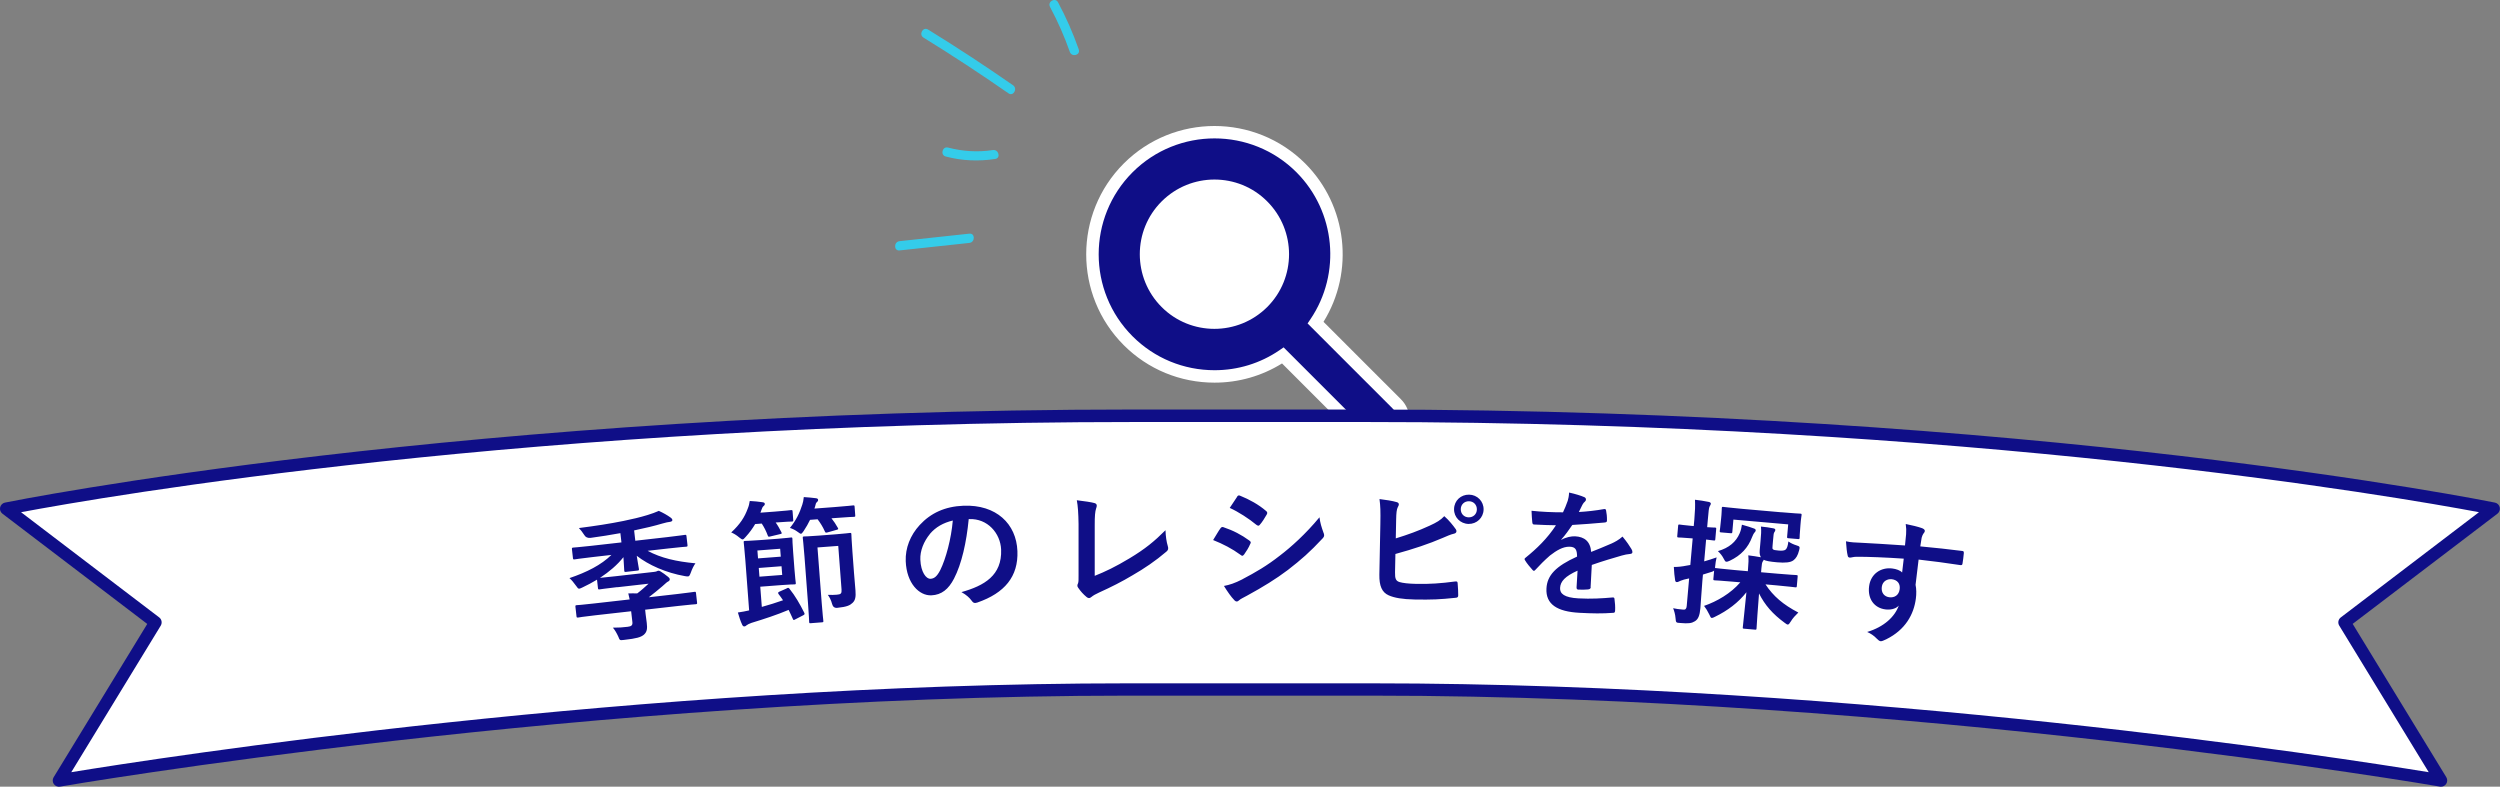 <?xml version="1.0" encoding="UTF-8"?><svg id="_イヤー_2" xmlns="http://www.w3.org/2000/svg" viewBox="0 0 402 126.5"><rect x="0" y="0" width="402" height="126.5" fill="#808080" stroke="none"/><defs><style>.cls-1{fill:#fff;}.cls-2{fill:#0f0e87;}.cls-3{fill:#34ccea;}</style></defs><g id="_イヤー_1-2"><g><g><g><g><path class="cls-2" d="M224.56,64.9l-13.02-13.02c5.15-7.63,4.37-18.13-2.37-24.89-7.67-7.67-20.11-7.65-27.76,0-7.67,7.67-7.67,20.13,0,27.8,3.83,3.83,8.86,5.74,13.89,5.74,3.85,0,7.69-1.12,10.98-3.37l13.02,13.02c.73,.73,1.68,1.09,2.64,1.09s1.91-.37,2.64-1.09c1.44-1.46,1.44-3.83-.02-5.28Z"/><path class="cls-1" d="M221.94,72.26c-1.27,0-2.46-.49-3.35-1.38l-12.44-12.44c-3.25,2.02-6.98,3.09-10.85,3.09-5.52,0-10.71-2.14-14.6-6.03-8.05-8.05-8.05-21.16,0-29.21,8.04-8.04,21.13-8.04,29.18,0,6.77,6.79,7.95,17.37,2.94,25.46l12.44,12.44c.9,.89,1.39,2.07,1.39,3.34,0,1.26-.48,2.45-1.37,3.35-.92,.9-2.1,1.38-3.35,1.38Zm-15.53-16.4l13.6,13.6c1.02,1.02,2.8,1.04,3.87,0,.5-.51,.78-1.2,.78-1.93s-.29-1.41-.8-1.92h0l-13.6-13.6,.46-.68c4.99-7.38,4.04-17.32-2.25-23.63-7.26-7.26-19.08-7.26-26.35,0-7.27,7.27-7.27,19.11,0,26.38,3.51,3.51,8.2,5.45,13.18,5.45,3.75,0,7.35-1.11,10.42-3.2l.68-.47Z"/></g><path class="cls-1" d="M186.79,49.37c-4.68-4.68-4.68-12.31,0-16.98,2.34-2.34,5.42-3.52,8.49-3.52s6.15,1.16,8.49,3.52c4.68,4.68,4.68,12.31,0,16.98-4.69,4.68-12.31,4.68-16.98,0Z"/></g><g><g><path class="cls-1" d="M219.47,66.85c108.72,0,181.53,14.95,181.53,14.95l-24,18.27,15.53,25.43s-84.31-14.64-171.95-14.64h-39.16c-87.64,0-171.95,14.64-171.95,14.64l15.53-25.43L1,81.8s72.81-14.95,181.53-14.95h36.94Z"/><path class="cls-2" d="M392.54,126.5c-.06,0-.11,0-.17-.01-.84-.15-85.24-14.63-171.78-14.63h-39.16c-86.55,0-170.94,14.48-171.78,14.63-.39,.06-.78-.1-1-.42-.22-.33-.23-.75-.03-1.08l15.06-24.66L.39,82.6c-.31-.24-.46-.64-.37-1.02,.09-.38,.39-.68,.77-.76,.73-.15,74.15-14.97,181.73-14.97h36.94c107.58,0,181,14.82,181.73,14.97,.38,.08,.69,.38,.77,.76,.09,.38-.06,.78-.37,1.02l-23.28,17.72,15.06,24.66c.2,.33,.19,.76-.03,1.08-.19,.28-.5,.44-.83,.44ZM3.38,82.36l22.22,16.92c.41,.31,.51,.88,.25,1.32l-14.39,23.57c13.78-2.26,90.97-14.29,169.96-14.29h39.16c78.99,0,156.18,12.04,169.96,14.29l-14.39-23.57c-.27-.44-.16-1.01,.25-1.32l22.22-16.92c-12.93-2.43-82.1-14.5-179.14-14.5h-36.94c-97.04,0-166.21,12.07-179.14,14.5Z"/></g><path class="cls-2" d="M99.26,94.41c-2.03,.23-2.71,.35-2.82,.36-.24,.03-.27,0-.29-.23l-.15-1.33c-.77,.46-1.56,.89-2.36,1.26-.23,.11-.36,.17-.49,.19-.18,.02-.28-.12-.54-.49-.34-.49-.73-.94-1.04-1.21,2.81-.96,5.08-2.1,6.75-3.73l-3.06,.35c-2.03,.23-2.71,.35-2.86,.37-.22,.02-.24,0-.27-.21l-.16-1.42c-.02-.22,0-.24,.21-.27,.15-.02,.84-.05,2.87-.28l4.88-.55-.17-1.49c-1.65,.3-3.17,.54-4.79,.76q-.72,.08-1.03-.48c-.27-.43-.58-.82-.85-1.1,2.79-.36,4.93-.69,7.16-1.14,1.47-.3,2.68-.59,3.86-.95,.79-.25,1.22-.4,1.83-.67,.72,.32,1.36,.69,1.89,1.07,.17,.14,.27,.21,.29,.41,.01,.13-.13,.26-.43,.29-.24,.03-.59,.09-1.17,.26-1.31,.39-2.73,.73-4.55,1.11l.19,1.66,5.12-.58c2.01-.23,2.71-.35,2.84-.36,.22-.03,.24,0,.27,.21l.16,1.42c.02,.22,0,.24-.21,.27-.13,.01-.84,.05-2.85,.28l-3.35,.38c2.17,1.17,4.6,1.72,7.69,2.01-.29,.39-.54,.92-.74,1.48-.17,.44-.24,.6-.44,.63-.11,.01-.27-.01-.52-.05-3.05-.54-5.83-1.78-7.74-3.27,.13,.94,.31,1.78,.35,2.11,.02,.22,0,.24-.23,.27l-1.86,.21c-.22,.02-.24,0-.27-.21-.04-.33-.05-1.23-.13-2.16-.99,1.26-2.3,2.36-3.77,3.33,.35-.04,1.1-.1,2.58-.27l6.12-.69c.24-.03,.35-.06,.41-.09,.1-.06,.17-.08,.28-.1,.15-.02,.39,.11,.94,.51,.58,.42,.87,.65,.89,.83,.02,.22-.14,.35-.29,.41-.19,.09-.37,.29-.89,.74-.71,.61-1.44,1.2-2.19,1.78l4.57-.52c1.95-.22,2.62-.34,2.75-.35,.22-.03,.24,0,.27,.21l.17,1.51c.02,.22,0,.24-.21,.27-.13,.01-.81,.05-2.76,.27l-5.38,.61,.08,.74c.06,.5,.13,.92,.18,1.38,.1,.9,.07,1.41-.45,1.89-.49,.41-1.15,.62-3.23,.85-.66,.07-.65,.1-.9-.54-.23-.5-.54-1.07-.87-1.43,1,0,1.55-.04,2.38-.14,.61-.07,.81-.25,.76-.75l-.2-1.75-5.77,.65c-1.97,.22-2.62,.34-2.75,.36-.22,.02-.24,0-.27-.21l-.17-1.51c-.02-.22,0-.24,.21-.27,.13-.01,.79-.04,2.76-.27l5.75-.65c-.06-.33-.14-.65-.22-.97,.49,0,.97-.02,1.44,0,.69-.52,1.24-1.03,1.82-1.56l-5.03,.57Zm22.17-10.14c-.41,.69-.89,1.37-1.54,2.08-.22,.26-.35,.38-.48,.39-.11,0-.25-.09-.53-.31-.45-.39-.96-.68-1.3-.81,1.44-1.34,2.15-2.46,2.65-3.82,.19-.46,.25-.75,.33-1.24,.73,.03,1.42,.11,2.05,.2,.24,.03,.36,.11,.37,.26,.01,.18-.09,.27-.23,.39-.12,.1-.18,.23-.31,.58l-.16,.45,2.28-.17c1.87-.14,2.48-.23,2.61-.24,.24-.02,.26,0,.28,.22l.1,1.36c.02,.22,0,.24-.25,.26-.13,0-.75,.01-2.57,.15,.35,.48,.6,.95,.91,1.54,.1,.21,.11,.26-.17,.32l-1.63,.39c-.24,.06-.3,.07-.39-.17-.25-.69-.59-1.35-.96-1.91l-1.05,.08Zm5.06,10.34c.23-.11,.3-.13,.45,.05,.95,1.19,1.66,2.43,2.37,3.84,.1,.21,.11,.3-.14,.43l-1.3,.67c-.23,.13-.28,.15-.38-.08-.22-.51-.45-.98-.68-1.45-1.84,.78-3.95,1.47-5.98,2.09-.34,.11-.66,.29-.79,.39-.08,.09-.21,.17-.32,.18-.15,.01-.27-.05-.37-.26-.29-.6-.52-1.37-.7-1.98,.68-.1,1.22-.2,1.81-.34l-.61-8.08c-.14-1.8-.25-2.67-.26-2.83-.02-.22,0-.24,.22-.26,.13-.01,.9-.02,2.48-.14l2.79-.21c1.38-.11,1.95-.19,2.08-.2,.22-.02,.24,0,.26,.22,0,.13,.01,.77,.12,2.15l.21,2.76c.1,1.38,.2,2.02,.21,2.15,.02,.22,0,.24-.22,.26-.13,0-.71,0-2.09,.11l-3.4,.26,.25,3.25c1.17-.33,2.33-.68,3.41-1.07-.22-.34-.47-.67-.72-1-.13-.21-.07-.28,.13-.38l1.2-.53Zm-4.7-6.09l.1,1.27,3.66-.28-.1-1.27-3.66,.28Zm3.88,2.53l-3.66,.28,.11,1.4,3.66-.28-.11-1.4Zm4.58-7.45c-.27,.57-.6,1.15-1.03,1.8-.2,.28-.3,.42-.43,.43-.11,0-.25-.11-.53-.31-.37-.28-.85-.51-1.24-.63,.99-1.22,1.56-2.39,1.99-3.75,.11-.32,.19-.7,.24-1.21,.64,.04,1.42,.11,1.93,.18,.24,.03,.36,.1,.37,.26,.01,.18-.07,.27-.21,.39-.15,.12-.16,.25-.26,.64l-.12,.38,3.31-.25c2.06-.16,2.78-.25,2.89-.26,.22-.02,.24,0,.26,.22l.1,1.36c.02,.22,0,.24-.22,.26-.11,0-.84,.02-2.9,.18l-.7,.05c.39,.48,.71,.98,1.02,1.53,.1,.19,.11,.24-.17,.32l-1.49,.42c-.26,.06-.33,.07-.43-.17-.32-.73-.72-1.36-1.16-1.94l-1.21,.09Zm7.06,8.36c.09,1.14,.19,2.28,.25,3,.08,1.03-.03,1.59-.49,2-.39,.36-.84,.62-2.43,.78q-.66,.07-.84-.62c-.15-.58-.39-1.07-.69-1.47,.6,.04,1.04,0,1.43-.02,.68-.05,.82-.19,.78-.83l-.53-7.02-3.34,.25,.68,8.93c.14,1.84,.25,2.74,.26,2.85,.02,.22,0,.24-.22,.26l-1.8,.14c-.22,.02-.24,0-.26-.22-.01-.13-.03-.99-.18-2.94l-.57-7.55c-.15-1.95-.26-2.83-.27-2.98-.02-.22,0-.24,.22-.26,.15-.01,.68,0,2.29-.13l2.74-.21c1.6-.12,2.15-.21,2.28-.22,.24-.02,.27,0,.28,.22,.01,.13,.03,1.04,.17,2.83l.24,3.2Zm18.46-8.5c-.36,3.76-1.14,7.23-2.37,9.59-.88,1.69-1.99,2.61-3.64,2.68-1.94,.08-3.98-1.91-4.12-5.49-.08-2.11,.73-4.17,2.25-5.82,1.77-1.92,4.06-2.98,7.03-3.1,5.28-.21,8.51,2.92,8.68,7.29,.16,4.09-2.04,6.75-6.45,8.28-.46,.15-.66,.07-.96-.36-.26-.36-.74-.85-1.59-1.32,3.68-1.03,6.54-2.69,6.38-6.84-.11-2.62-2.18-5.02-5.13-4.9h-.09Zm-6.23,2.39c-1.01,1.23-1.61,2.73-1.55,4.14,.08,2.02,.94,3.11,1.62,3.08,.57-.02,1.04-.33,1.59-1.41,.9-1.82,1.76-5.03,2.01-7.96-1.53,.37-2.73,1.04-3.68,2.15Zm26.48,6.75c1.69-.67,3.33-1.45,5.59-2.81,2.52-1.51,4.03-2.76,5.8-4.53,.03,1.01,.17,1.89,.37,2.55,.13,.42,.07,.64-.21,.88-1.79,1.53-3.61,2.75-5.47,3.82-1.67,1-3.38,1.87-5.37,2.77-.55,.25-.94,.47-1.23,.71-.13,.11-.26,.18-.4,.18-.13,0-.24-.06-.38-.17-.51-.42-.95-.9-1.35-1.49-.09-.11-.13-.22-.13-.35,0-.11,.04-.24,.11-.37,.09-.22,.08-.64,.08-1.25v-8.27c-.03-1.8-.1-2.88-.28-3.83,1.23,.15,2.36,.31,2.86,.46,.22,.06,.35,.2,.35,.42,0,.11-.04,.26-.11,.46-.15,.44-.23,1.17-.22,2.73v8.1Zm20.22-7.63c.11-.15,.22-.26,.42-.22,1.65,.55,2.97,1.25,4.22,2.16,.15,.11,.24,.2,.24,.33,0,.07-.04,.15-.09,.24-.24,.59-.62,1.17-.97,1.67-.11,.13-.2,.22-.29,.22s-.15-.04-.26-.13c-1.41-1.03-2.84-1.76-4.44-2.4,.55-.88,.9-1.52,1.17-1.87Zm3.56,8.16c2.09-1.1,3.89-2.13,6.03-3.81,1.76-1.34,4.12-3.45,6.34-6.14,.13,.97,.31,1.52,.64,2.46,.07,.15,.11,.29,.11,.42,0,.18-.07,.33-.24,.51-2.05,2.2-3.43,3.41-5.59,5.08-1.92,1.45-3.96,2.71-6.58,4.14-.53,.29-1.06,.53-1.28,.75-.13,.13-.24,.18-.35,.18-.15,0-.31-.09-.44-.26-.46-.46-1.06-1.32-1.63-2.24,.92-.18,1.69-.42,2.99-1.08Zm-.9-13.22c.15-.26,.29-.31,.55-.18,1.41,.57,2.93,1.39,4.14,2.44,.13,.09,.18,.2,.18,.29s-.02,.18-.09,.29c-.31,.55-.75,1.25-1.12,1.65-.07,.11-.15,.13-.22,.13-.11,0-.22-.07-.33-.15-1.14-.95-2.86-2.07-4.27-2.71,.37-.57,.79-1.19,1.17-1.76Zm25.55,6.66c1.95-.6,3.63-1.21,5.41-2.03,1.2-.55,1.76-.89,2.38-1.54,.76,.65,1.47,1.57,1.79,2.02,.26,.31,.23,.69-.21,.79-.62,.14-1.24,.44-1.84,.69-2.2,.95-4.68,1.78-7.6,2.58l-.06,2.93c-.02,1.03,.13,1.39,.7,1.58,.57,.17,1.42,.27,2.77,.3,2.07,.04,3.92-.08,6.21-.39,.33-.04,.37,.05,.39,.32,.05,.62,.1,1.46,.09,1.92,0,.29-.14,.37-.47,.39-2.49,.26-3.77,.32-6.54,.27-1.96-.04-3.25-.26-4.17-.67-1.09-.48-1.53-1.53-1.5-3.33l.16-8.12c.04-2.09,.01-2.93-.14-4.03,1.03,.13,2.06,.28,2.76,.49,.48,.12,.39,.49,.18,.82-.18,.35-.24,.94-.26,1.98l-.06,3.06Zm14.11-4.63c-.03,1.32-1.1,2.33-2.42,2.31-1.32-.03-2.36-1.08-2.33-2.4,.03-1.36,1.1-2.33,2.42-2.31s2.36,1.08,2.33,2.4Zm-3.67-.07c-.01,.75,.53,1.31,1.27,1.32s1.31-.52,1.32-1.27-.53-1.31-1.27-1.32c-.75-.01-1.31,.53-1.32,1.27Zm20.9,12.54c-.01,.24-.15,.34-.44,.37-.29,.03-.95,.06-1.57,.03-.2-.01-.28-.15-.27-.37,.04-.79,.1-1.89,.16-2.68-2.01,.91-2.76,1.73-2.81,2.78-.05,.92,.67,1.56,2.97,1.68,2.02,.11,3.79,0,5.49-.15,.2-.01,.28,.06,.29,.26,.08,.51,.13,1.29,.1,1.81,0,.26-.09,.41-.26,.4-1.9,.14-3.33,.11-5.46,0-3.6-.19-5.46-1.37-5.32-3.92,.11-2.11,1.51-3.58,4.92-5.12,0-1.12-.25-1.58-1.24-1.59-1.04-.01-2.06,.6-3.12,1.42-.99,.87-1.58,1.48-2.32,2.28-.12,.13-.19,.19-.27,.18-.07,0-.15-.07-.23-.17-.29-.32-.91-1.04-1.18-1.52-.06-.09-.08-.16-.08-.2,0-.09,.05-.15,.17-.23,1.77-1.43,3.49-3.08,4.88-5.21-1.03-.01-2.22-.05-3.52-.12-.2,0-.26-.12-.29-.37-.05-.36-.09-1.17-.12-1.84,1.67,.18,3.38,.25,5.06,.25,.27-.58,.5-1.1,.76-1.85,.11-.37,.19-.74,.22-1.33,.96,.21,1.91,.5,2.47,.75,.17,.08,.25,.23,.24,.39,0,.11-.06,.24-.17,.32-.14,.1-.28,.29-.4,.51-.15,.3-.27,.58-.57,1.16,1.35-.08,2.7-.23,4.04-.47,.24-.03,.31,.04,.34,.24,.09,.45,.15,.96,.14,1.59,0,.22-.08,.3-.39,.33-1.66,.15-3.56,.3-5.18,.39-.55,.79-1.08,1.57-1.78,2.35l.02,.04c.73-.42,1.64-.6,2.23-.56,1.45,.08,2.43,.79,2.56,2.51,.88-.35,2.16-.86,3.31-1.37,.43-.2,1.15-.56,1.73-1.1,.68,.81,1.21,1.61,1.44,2.01,.12,.21,.16,.36,.15,.49,0,.18-.12,.26-.35,.29-.46,.04-.91,.13-1.36,.26-1.46,.43-2.91,.84-4.82,1.51l-.19,3.54Zm22.92-.87c-2.12-.19-2.85-.21-2.98-.22-.22-.02-.24-.04-.22-.26l.12-1.31c-.07,.08-.17,.12-.35,.19-.48,.16-.96,.31-1.45,.45l-.09,1.01c-.18,2.1-.22,3.29-.32,4.39-.11,1.21-.35,1.78-.89,2.11-.51,.31-.99,.4-2.32,.28-.68-.04-.73-.04-.78-.73-.05-.69-.24-1.26-.39-1.65,.48,.11,.85,.16,1.64,.23,.31,.03,.5-.11,.54-.57l.39-4.45-.83,.19c-.41,.12-.66,.23-.8,.3-.12,.08-.25,.11-.38,.1-.13-.01-.21-.11-.24-.29-.1-.58-.17-1.34-.21-2.14,.64,0,1.29-.06,2.07-.22l.58-.1,.38-4.27-.37-.03c-1.36-.12-1.76-.11-1.89-.12-.22-.02-.24-.04-.22-.26l.14-1.6c.02-.22,.04-.24,.26-.22,.13,.01,.52,.09,1.88,.21l.37,.03,.1-1.1c.12-1.4,.14-2.11,.1-3.13,.79,.09,1.48,.2,2.22,.35,.2,.04,.34,.16,.33,.27-.01,.17-.11,.3-.19,.45-.13,.25-.17,.71-.3,2.2l-.1,1.14c.79,.07,1.1,.05,1.23,.06,.22,.02,.24,.04,.22,.26l-.14,1.6c-.02,.22-.04,.24-.26,.22-.13-.01-.44-.06-1.22-.15l-.31,3.51c.59-.17,1.32-.39,2-.64-.1,.37-.2,1.02-.25,1.57v.15s.08-.01,.14,0c.13,.01,.85,.12,2.98,.31l2.15,.19,.03-.37c.08-.94,.11-1.54,.04-2.18,.76,.09,1.35,.19,2.03,.31-.15-.26-.24-.59-.19-1.14l.13-1.47c.09-1.07,.14-1.56,.07-2.33,.77,.07,1.31,.16,1.96,.28,.26,.04,.36,.14,.35,.27-.01,.15-.09,.26-.17,.38-.1,.15-.12,.41-.19,1.2l-.08,.9c-.04,.42-.05,.53,.06,.62,.1,.12,.32,.16,.91,.21,.53,.05,.93,.01,1.12-.15,.21-.18,.35-.52,.45-1.31,.33,.25,.88,.5,1.29,.62,.56,.18,.58,.23,.44,.79-.21,.87-.54,1.34-.92,1.62-.47,.36-1.34,.43-2.63,.32-1.23-.11-1.83-.23-2.15-.41-.03,.11-.08,.19-.16,.29-.11,.19-.15,.45-.21,1.11l-.05,.61,2.65,.23c2.1,.18,2.85,.21,3.01,.22,.22,.02,.24,.04,.22,.26l-.13,1.49c-.02,.22-.04,.24-.26,.22-.15-.01-.89-.12-3-.31l-1.78-.16c1.25,1.9,2.83,3.25,5.28,4.53-.48,.47-.89,.89-1.23,1.46-.21,.33-.31,.48-.48,.47-.11,0-.26-.11-.5-.29-1.91-1.4-3.17-2.84-4.11-4.71-.22,2.54-.35,4.98-.4,5.62-.02,.2-.04,.22-.26,.2l-1.73-.15c-.22-.02-.24-.04-.22-.24,.06-.64,.33-3.02,.58-5.62-1.29,1.65-3.02,2.96-5.07,3.95-.25,.13-.39,.19-.5,.18-.15-.01-.23-.17-.39-.54-.28-.58-.57-1.04-.85-1.4,2.09-.72,4.3-2.01,5.83-3.79l-1.07-.09Zm3.33-8.56c.17,.06,.29,.18,.28,.29-.01,.13-.04,.2-.16,.32-.15,.16-.33,.5-.42,.76-.64,1.71-1.78,2.96-3.58,3.81-.28,.13-.44,.18-.57,.17-.17-.02-.25-.16-.4-.46-.28-.55-.58-.89-.95-1.25,1.81-.53,2.91-1.49,3.5-2.87,.19-.45,.3-.92,.36-1.38,.88,.25,1.51,.44,1.93,.61Zm4.42-2.61c2.12,.19,2.87,.21,3.01,.22,.22,.02,.24,.04,.22,.26-.01,.13-.08,.46-.12,.89l-.06,.7c-.14,1.6-.12,1.89-.13,2-.02,.24-.04,.26-.26,.24l-1.53-.13c-.22-.02-.24-.04-.22-.28l.17-1.95-8.81-.77-.17,1.95c-.02,.24-.04,.26-.29,.24l-1.53-.13c-.2-.02-.22-.04-.2-.28,0-.11,.08-.39,.22-1.99l.05-.55c.05-.59,.04-.92,.05-1.06,.02-.22,.04-.24,.24-.22,.15,.01,.89,.12,3,.31l6.38,.56Zm20.04,3.52c.04-.64,.03-.95-.06-1.63,.97,.19,2,.45,2.51,.63,.36,.11,.58,.29,.56,.49-.02,.17-.1,.28-.26,.48-.08,.12-.17,.33-.25,.61-.06,.28-.09,.56-.22,1.39,2.37,.21,4.62,.47,6.71,.73,.26,.03,.3,.08,.29,.37-.05,.55-.12,1.12-.21,1.66-.03,.24-.15,.29-.41,.24-2.26-.35-4.38-.62-6.65-.88-.17,1.33-.34,2.73-.49,4.06,.14,.62,.15,1.48,.05,2.2-.32,2.53-1.68,5.04-4.77,6.56-.4,.19-.71,.33-.9,.31s-.42-.21-.61-.41c-.45-.48-1-.84-1.55-1.08,2.7-.81,4.45-2.45,5.08-4.24-.52,.58-1.44,.71-2.16,.61-1.72-.22-2.88-1.62-2.61-3.72,.26-2.03,1.94-3.08,3.71-2.86,.65,.08,1.29,.3,1.6,.65,.1-.76,.17-1.51,.26-2.23-2.77-.19-5.88-.32-7.63-.3-.49,0-.86,.16-1.06,.13-.22-.03-.29-.13-.33-.35-.12-.46-.21-1.36-.27-2.27,.8,.19,1.51,.19,2.67,.25,1.34,.06,4.18,.24,6.82,.42,.06-.68,.13-1.22,.18-1.82Zm-3.91,8.49c-.12,.96,.42,1.56,1.21,1.66,.81,.1,1.55-.31,1.67-1.32,.11-.89-.39-1.47-1.26-1.58-.68-.08-1.5,.28-1.62,1.24Z"/></g></g><g><path class="cls-3" d="M162.9,13.71c-4.48-3.11-9.03-6.1-13.67-8.96-.81-.5-1.54,.79-.73,1.3,4.64,2.86,9.19,5.85,13.67,8.96,.78,.54,1.51-.75,.73-1.3h0Z"/><path class="cls-3" d="M144.64,40.27c3.75-.4,7.49-.81,11.24-1.21,.94-.1,.94-1.59,0-1.49-3.75,.4-7.49,.81-11.24,1.21-.94,.1-.94,1.59,0,1.49h0Z"/><path class="cls-3" d="M159.65,24.13c-2.41,.37-4.84,.22-7.2-.4-.92-.24-1.3,1.2-.37,1.44,2.62,.69,5.28,.8,7.95,.39,.95-.15,.55-1.58-.39-1.43h0Z"/><path class="cls-3" d="M173.47,7.96c-.92-2.61-2.03-5.15-3.34-7.59-.45-.85-1.74-.1-1.29,.74,1.25,2.33,2.31,4.74,3.19,7.24,.32,.9,1.75,.52,1.43-.39h0Z"/></g></g></g></svg>